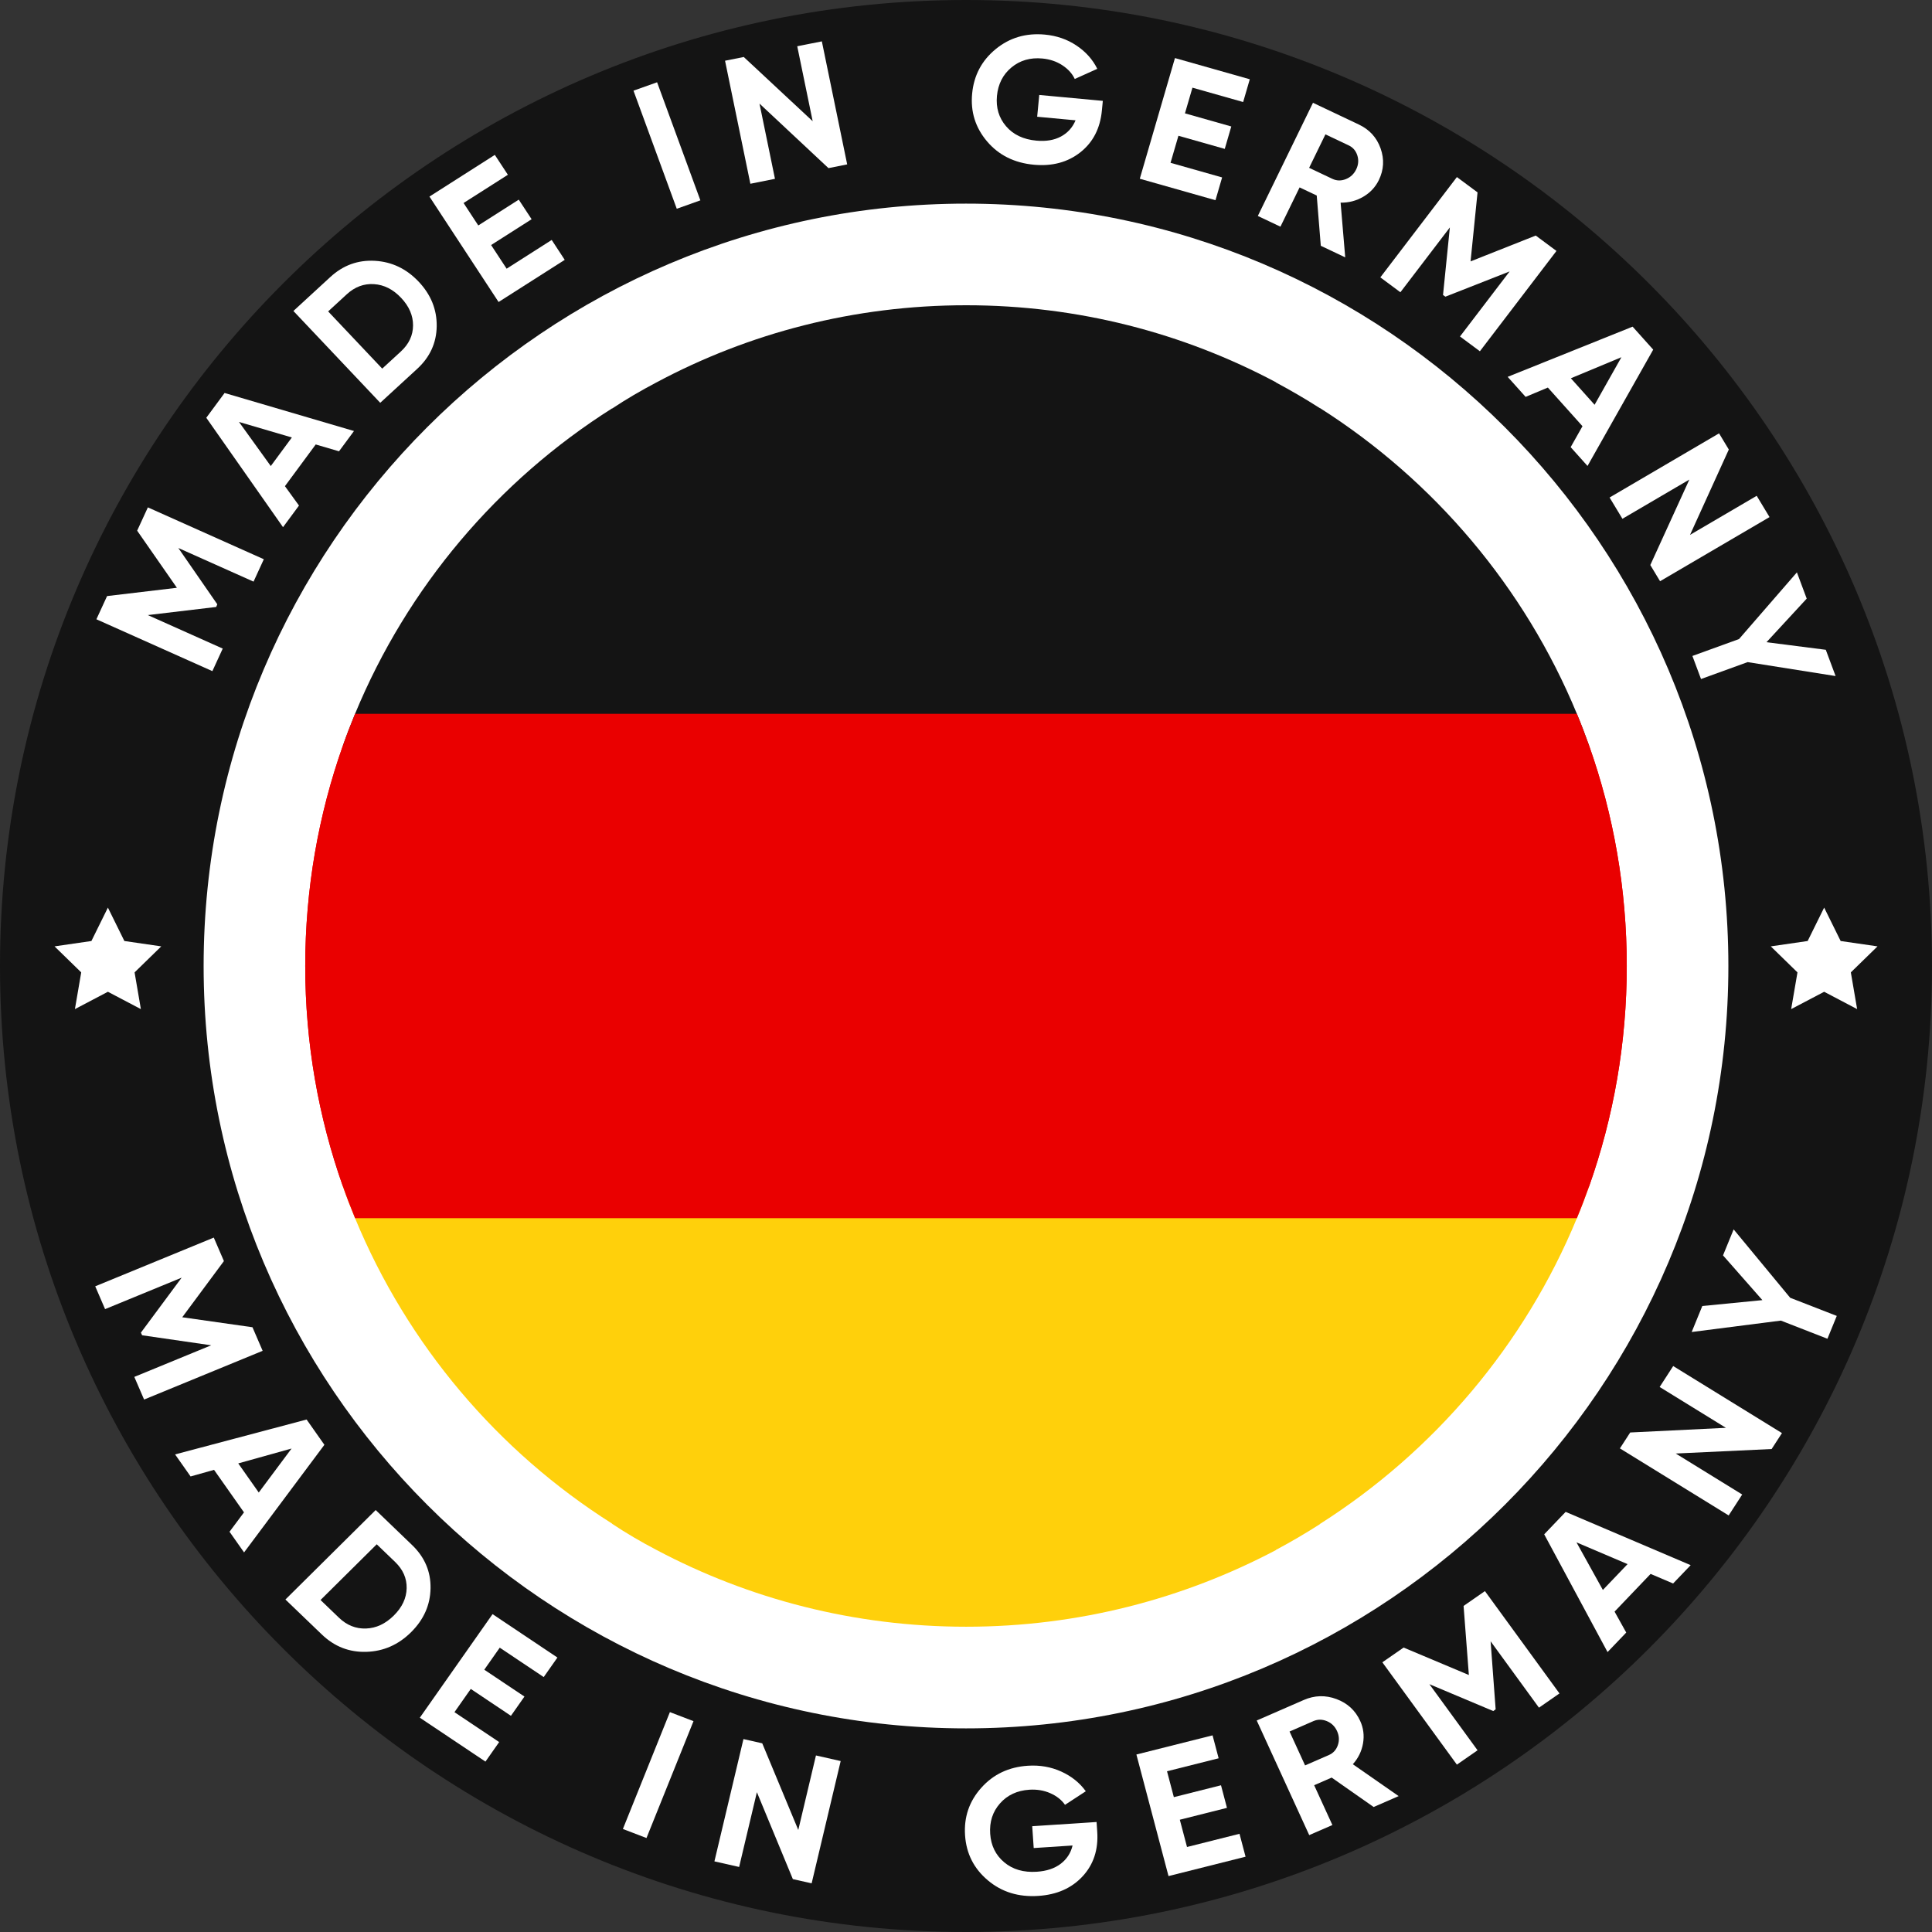 <svg width="106" height="106" viewBox="0 0 106 106" fill="none" xmlns="http://www.w3.org/2000/svg">
<rect x="0" y="0" width="106" height="106" fill="#333333" stroke="none"/>
<g clip-path="url(#clip0_117_3282)">
<ellipse cx="52.5" cy="53" rx="48.5" ry="50" fill="white"/>
<path d="M87.19 40.917H18.81C19.017 40.324 19.244 39.74 19.481 39.163C22.348 32.225 27.307 26.375 33.58 22.408V22.418C34.355 21.902 35.169 21.428 35.999 20.991C41.075 18.273 46.864 16.748 53.01 16.748C59.156 16.748 64.925 18.273 70.001 20.971L70.02 20.991C70.835 21.428 71.649 21.902 72.421 22.398V22.389C78.683 26.368 83.649 32.222 86.516 39.163C86.756 39.74 86.979 40.324 87.19 40.917V40.917Z" fill="#141414"/>
<path d="M89.253 53.001C89.253 57.237 88.526 61.304 87.19 65.082H18.81C17.474 61.304 16.747 57.234 16.747 53.001C16.747 48.769 17.474 44.695 18.81 40.917H87.19C88.526 44.692 89.253 48.762 89.253 53.001Z" fill="#DD0000"/>
<path d="M87.19 65.082C86.979 65.676 86.756 66.26 86.516 66.837C83.649 73.781 78.683 79.632 72.421 83.611V83.621C71.649 84.117 70.835 84.594 70.02 85.028C70.001 85.028 70.001 85.048 70.001 85.048C64.925 87.724 59.156 89.251 53.01 89.251C46.864 89.251 41.075 87.724 35.999 85.028C35.169 84.594 34.355 84.117 33.58 83.601V83.592C27.307 79.625 22.348 73.774 19.481 66.837C19.244 66.26 19.017 65.676 18.81 65.082H87.19Z" fill="#FFD00B"/>
<path d="M89.253 53.002C89.253 57.237 88.526 61.304 87.19 65.083C86.979 65.676 86.756 66.26 86.516 66.837H19.481C19.244 66.26 19.017 65.676 18.81 65.083C17.474 61.304 16.747 57.234 16.747 53.002C16.747 48.769 17.474 44.696 18.81 40.917C19.017 40.324 19.244 39.74 19.481 39.163H86.516C86.756 39.74 86.979 40.324 87.19 40.917C88.526 44.692 89.253 48.763 89.253 53.002Z" fill="#EA0000"/>
<path d="M53 0C23.777 0 0 23.775 0 53C0 82.225 23.777 106 53 106C82.222 106 106 82.222 106 53C106 23.777 82.225 0 53 0ZM53 94.828C29.938 94.828 11.172 76.062 11.172 53C11.172 29.938 29.938 11.172 53 11.172C76.062 11.172 94.828 29.935 94.828 53C94.828 76.065 76.065 94.828 53 94.828Z" fill="#141414"/>
<path d="M5.92 49.796L6.824 51.629L8.848 51.923L7.384 53.35L7.729 55.365L5.92 54.414L4.11 55.365L4.456 53.35L2.992 51.923L5.015 51.629L5.92 49.796Z" fill="white"/>
<path d="M100.083 49.796L100.988 51.629L103.011 51.923L101.547 53.35L101.892 55.365L100.083 54.414L98.273 55.365L98.619 53.35L97.155 51.923L99.178 51.629L100.083 49.796Z" fill="white"/>
<path d="M8.113 27.838L14.475 30.683L13.911 31.911L9.784 30.066L11.922 33.155L11.861 33.301L8.11 33.747L12.22 35.585L11.652 36.822L5.289 33.977L5.875 32.704L9.706 32.249L7.525 29.116L8.113 27.838L8.113 27.838Z" fill="white"/>
<path d="M18.6 24.761L17.322 24.386L15.633 26.674L16.404 27.738L15.528 28.924L11.318 22.921L12.322 21.561L19.422 23.648L18.6 24.761ZM14.856 25.57L16.013 24.002L13.112 23.15L14.856 25.57H14.856Z" fill="white"/>
<path d="M18.127 15.196C18.828 14.552 19.643 14.257 20.57 14.31C21.498 14.363 22.298 14.744 22.97 15.454C23.641 16.164 23.971 16.978 23.96 17.894C23.948 18.81 23.592 19.59 22.892 20.235L20.862 22.1L16.098 17.062L18.127 15.196ZM21.993 19.285C22.436 18.877 22.659 18.401 22.662 17.856C22.665 17.311 22.446 16.805 22.006 16.34C21.566 15.874 21.07 15.624 20.518 15.589C19.966 15.554 19.469 15.739 19.026 16.146L18.004 17.086L20.971 20.224L21.993 19.285Z" fill="white"/>
<path d="M27.796 14.742L30.269 13.165L30.984 14.257L27.355 16.57L23.562 10.785L27.149 8.498L27.865 9.589L25.434 11.138L26.241 12.37L28.462 10.954L29.167 12.028L26.945 13.444L27.796 14.742Z" fill="white"/>
<path d="M34.757 4.975L36.052 4.514L38.426 10.992L37.131 11.454L34.757 4.975Z" fill="white"/>
<path d="M43.741 2.538L45.091 2.269L46.481 9.019L45.454 9.224L41.67 5.684L42.519 9.812L41.169 10.082L39.78 3.332L40.806 3.126L44.588 6.651L43.741 2.538Z" fill="white"/>
<path d="M60.507 5.534L60.456 6.062C60.363 7.043 59.969 7.807 59.275 8.355C58.581 8.903 57.731 9.131 56.724 9.038C55.651 8.938 54.794 8.512 54.155 7.757C53.515 7.002 53.242 6.129 53.337 5.136C53.432 4.137 53.862 3.324 54.627 2.696C55.392 2.068 56.291 1.802 57.325 1.898C57.974 1.958 58.553 2.158 59.062 2.499C59.571 2.839 59.951 3.265 60.203 3.776L58.967 4.333C58.828 4.037 58.6 3.786 58.282 3.578C57.964 3.371 57.6 3.248 57.189 3.21C56.527 3.148 55.962 3.312 55.494 3.7C55.026 4.088 54.761 4.609 54.698 5.262C54.637 5.909 54.803 6.463 55.196 6.924C55.59 7.386 56.145 7.65 56.86 7.716C57.39 7.765 57.84 7.69 58.21 7.49C58.58 7.291 58.847 6.994 59.011 6.601L56.905 6.405L57.019 5.21L60.507 5.534Z" fill="white"/>
<path d="M64.222 8.933L67.052 9.735L66.688 10.984L62.535 9.807L64.464 3.186L68.57 4.349L68.206 5.598L65.424 4.81L65.013 6.219L67.555 6.939L67.197 8.169L64.655 7.449L64.222 8.933L64.222 8.933Z" fill="white"/>
<path d="M72.466 13.485L72.243 10.727L71.303 10.282L70.252 12.437L69.011 11.849L72.037 5.64L74.555 6.833C75.137 7.109 75.534 7.544 75.746 8.139C75.958 8.735 75.925 9.316 75.649 9.884C75.461 10.268 75.177 10.572 74.795 10.795C74.413 11.018 73.999 11.126 73.553 11.118L73.806 14.12L72.466 13.485ZM72.72 7.372L71.826 9.208L73.103 9.813C73.337 9.924 73.582 9.929 73.838 9.828C74.093 9.727 74.283 9.55 74.407 9.296C74.531 9.041 74.552 8.786 74.471 8.529C74.389 8.272 74.232 8.088 73.998 7.977L72.72 7.372Z" fill="white"/>
<path d="M85.396 13.768L81.195 19.272L80.103 18.461L82.827 14.892L79.304 16.277L79.172 16.186L79.547 12.479L76.833 16.035L75.733 15.218L79.933 9.715L81.066 10.555L80.683 14.341L84.259 12.924L85.396 13.768L85.396 13.768Z" fill="white"/>
<path d="M86.175 24.533L86.824 23.384L84.924 21.264L83.704 21.775L82.719 20.676L89.574 17.922L90.704 19.183L87.1 25.565L86.175 24.533L86.175 24.533ZM86.186 20.754L87.488 22.208L88.959 19.599L86.186 20.754Z" fill="white"/>
<path d="M96.382 27.203L97.086 28.37L91.08 31.889L90.545 31.001L92.687 26.312L89.015 28.463L88.311 27.296L94.317 23.776L94.852 24.664L92.724 29.346L96.382 27.203Z" fill="white"/>
<path d="M100.711 37.092L95.884 36.327L93.327 37.255L92.855 35.989L95.412 35.062L98.588 31.403L99.126 32.844L96.919 35.235L100.173 35.651L100.711 37.092H100.711Z" fill="white"/>
<path d="M14.41 74.113L7.906 76.787L7.369 75.544L11.588 73.81L7.798 73.26L7.73 73.117L9.967 70.099L5.765 71.826L5.225 70.574L11.729 67.901L12.285 69.189L9.999 72.272L13.852 72.82L14.41 74.113Z" fill="white"/>
<path d="M12.593 84.04L13.386 82.977L11.744 80.644L10.457 81.006L9.606 79.797L16.822 77.883L17.798 79.27L13.391 85.174L12.593 84.04L12.593 84.04ZM13.072 80.29L14.197 81.888L15.997 79.474L13.072 80.29Z" fill="white"/>
<path d="M22.609 84.769C23.299 85.431 23.637 86.22 23.622 87.137C23.608 88.053 23.253 88.858 22.555 89.55C21.857 90.242 21.038 90.601 20.1 90.629C19.162 90.657 18.347 90.34 17.658 89.677L15.66 87.758L20.612 82.849L22.609 84.769ZM18.591 88.751C19.027 89.171 19.524 89.369 20.083 89.349C20.641 89.329 21.149 89.091 21.606 88.638C22.064 88.184 22.299 87.685 22.311 87.14C22.323 86.595 22.111 86.113 21.675 85.694L20.67 84.728L17.586 87.785L18.591 88.751H18.591Z" fill="white"/>
<path d="M24.934 93.939L27.387 95.579L26.635 96.651L23.034 94.242L27.024 88.56L30.583 90.942L29.831 92.013L27.419 90.4L26.57 91.609L28.774 93.083L28.033 94.139L25.829 92.664L24.934 93.939L24.934 93.939Z" fill="white"/>
<path d="M36.754 93.936L38.049 94.432L35.47 100.844L34.175 100.348L36.754 93.936L36.754 93.936Z" fill="white"/>
<path d="M44.768 96.314L46.124 96.621L44.531 103.331L43.5 103.098L41.527 98.329L40.553 102.432L39.197 102.125L40.79 95.415L41.821 95.648L43.798 100.402L44.768 96.314L44.768 96.314Z" fill="white"/>
<path d="M60.164 99.965L60.2 100.495C60.267 101.477 60 102.294 59.398 102.945C58.796 103.595 57.985 103.954 56.965 104.02C55.879 104.092 54.955 103.805 54.194 103.161C53.432 102.518 53.017 101.698 52.949 100.703C52.88 99.701 53.175 98.83 53.836 98.091C54.495 97.35 55.349 96.946 56.395 96.878C57.052 96.835 57.662 96.942 58.225 97.197C58.789 97.453 59.238 97.814 59.573 98.278L58.432 99.023C58.245 98.753 57.976 98.54 57.625 98.385C57.274 98.231 56.891 98.167 56.475 98.194C55.804 98.238 55.267 98.489 54.864 98.946C54.461 99.403 54.282 99.958 54.327 100.613C54.371 101.261 54.628 101.782 55.096 102.175C55.564 102.569 56.16 102.742 56.885 102.694C57.421 102.659 57.858 102.514 58.194 102.259C58.53 102.003 58.748 101.669 58.847 101.254L56.715 101.394L56.633 100.196L60.164 99.965Z" fill="white"/>
<path d="M65.126 101.336L68.006 100.612L68.338 101.869L64.111 102.932L62.349 96.262L66.528 95.211L66.861 96.469L64.029 97.181L64.404 98.601L66.991 97.95L67.318 99.189L64.731 99.84L65.126 101.336L65.126 101.336Z" fill="white"/>
<path d="M75.366 99.142L73.063 97.528L72.102 97.947L73.102 100.131L71.831 100.684L68.951 94.396L71.528 93.272C72.123 93.012 72.723 92.995 73.326 93.22C73.93 93.445 74.364 93.845 74.627 94.42C74.806 94.809 74.857 95.219 74.783 95.651C74.708 96.082 74.522 96.464 74.224 96.795L76.737 98.544L75.366 99.142ZM70.752 95.001L71.604 96.86L72.911 96.29C73.15 96.186 73.314 96.005 73.402 95.747C73.49 95.49 73.475 95.232 73.357 94.974C73.239 94.717 73.053 94.536 72.799 94.431C72.545 94.326 72.298 94.326 72.059 94.43L70.752 95.001L70.752 95.001Z" fill="white"/>
<path d="M81.471 87.297L85.561 92.911L84.436 93.692L81.783 90.051L82.059 93.781L81.93 93.878L78.424 92.403L81.067 96.03L79.933 96.817L75.843 91.203L77.01 90.394L80.59 91.9L80.3 88.11L81.471 87.297Z" fill="white"/>
<path d="M91.796 86.879L90.561 86.353L88.584 88.422L89.224 89.571L88.199 90.642L84.723 84.181L85.9 82.95L92.759 85.873L91.796 86.879ZM87.942 87.233L89.297 85.816L86.494 84.622L87.942 87.233Z" fill="white"/>
<path d="M91.058 76.097L91.801 74.949L97.768 78.627L97.202 79.501L91.939 79.748L95.587 81.997L94.844 83.145L88.877 79.467L89.442 78.594L94.693 78.338L91.058 76.097Z" fill="white"/>
<path d="M95.117 67.451L98.219 71.203L100.775 72.198L100.263 73.451L97.707 72.455L92.815 73.081L93.398 71.655L96.694 71.332L94.534 68.877L95.117 67.451L95.117 67.451Z" fill="white"/>
</g>
<defs>
<clipPath id="clip0_117_3282">
<rect width="106" height="106" fill="white"/>
</clipPath>
</defs>
</svg>
